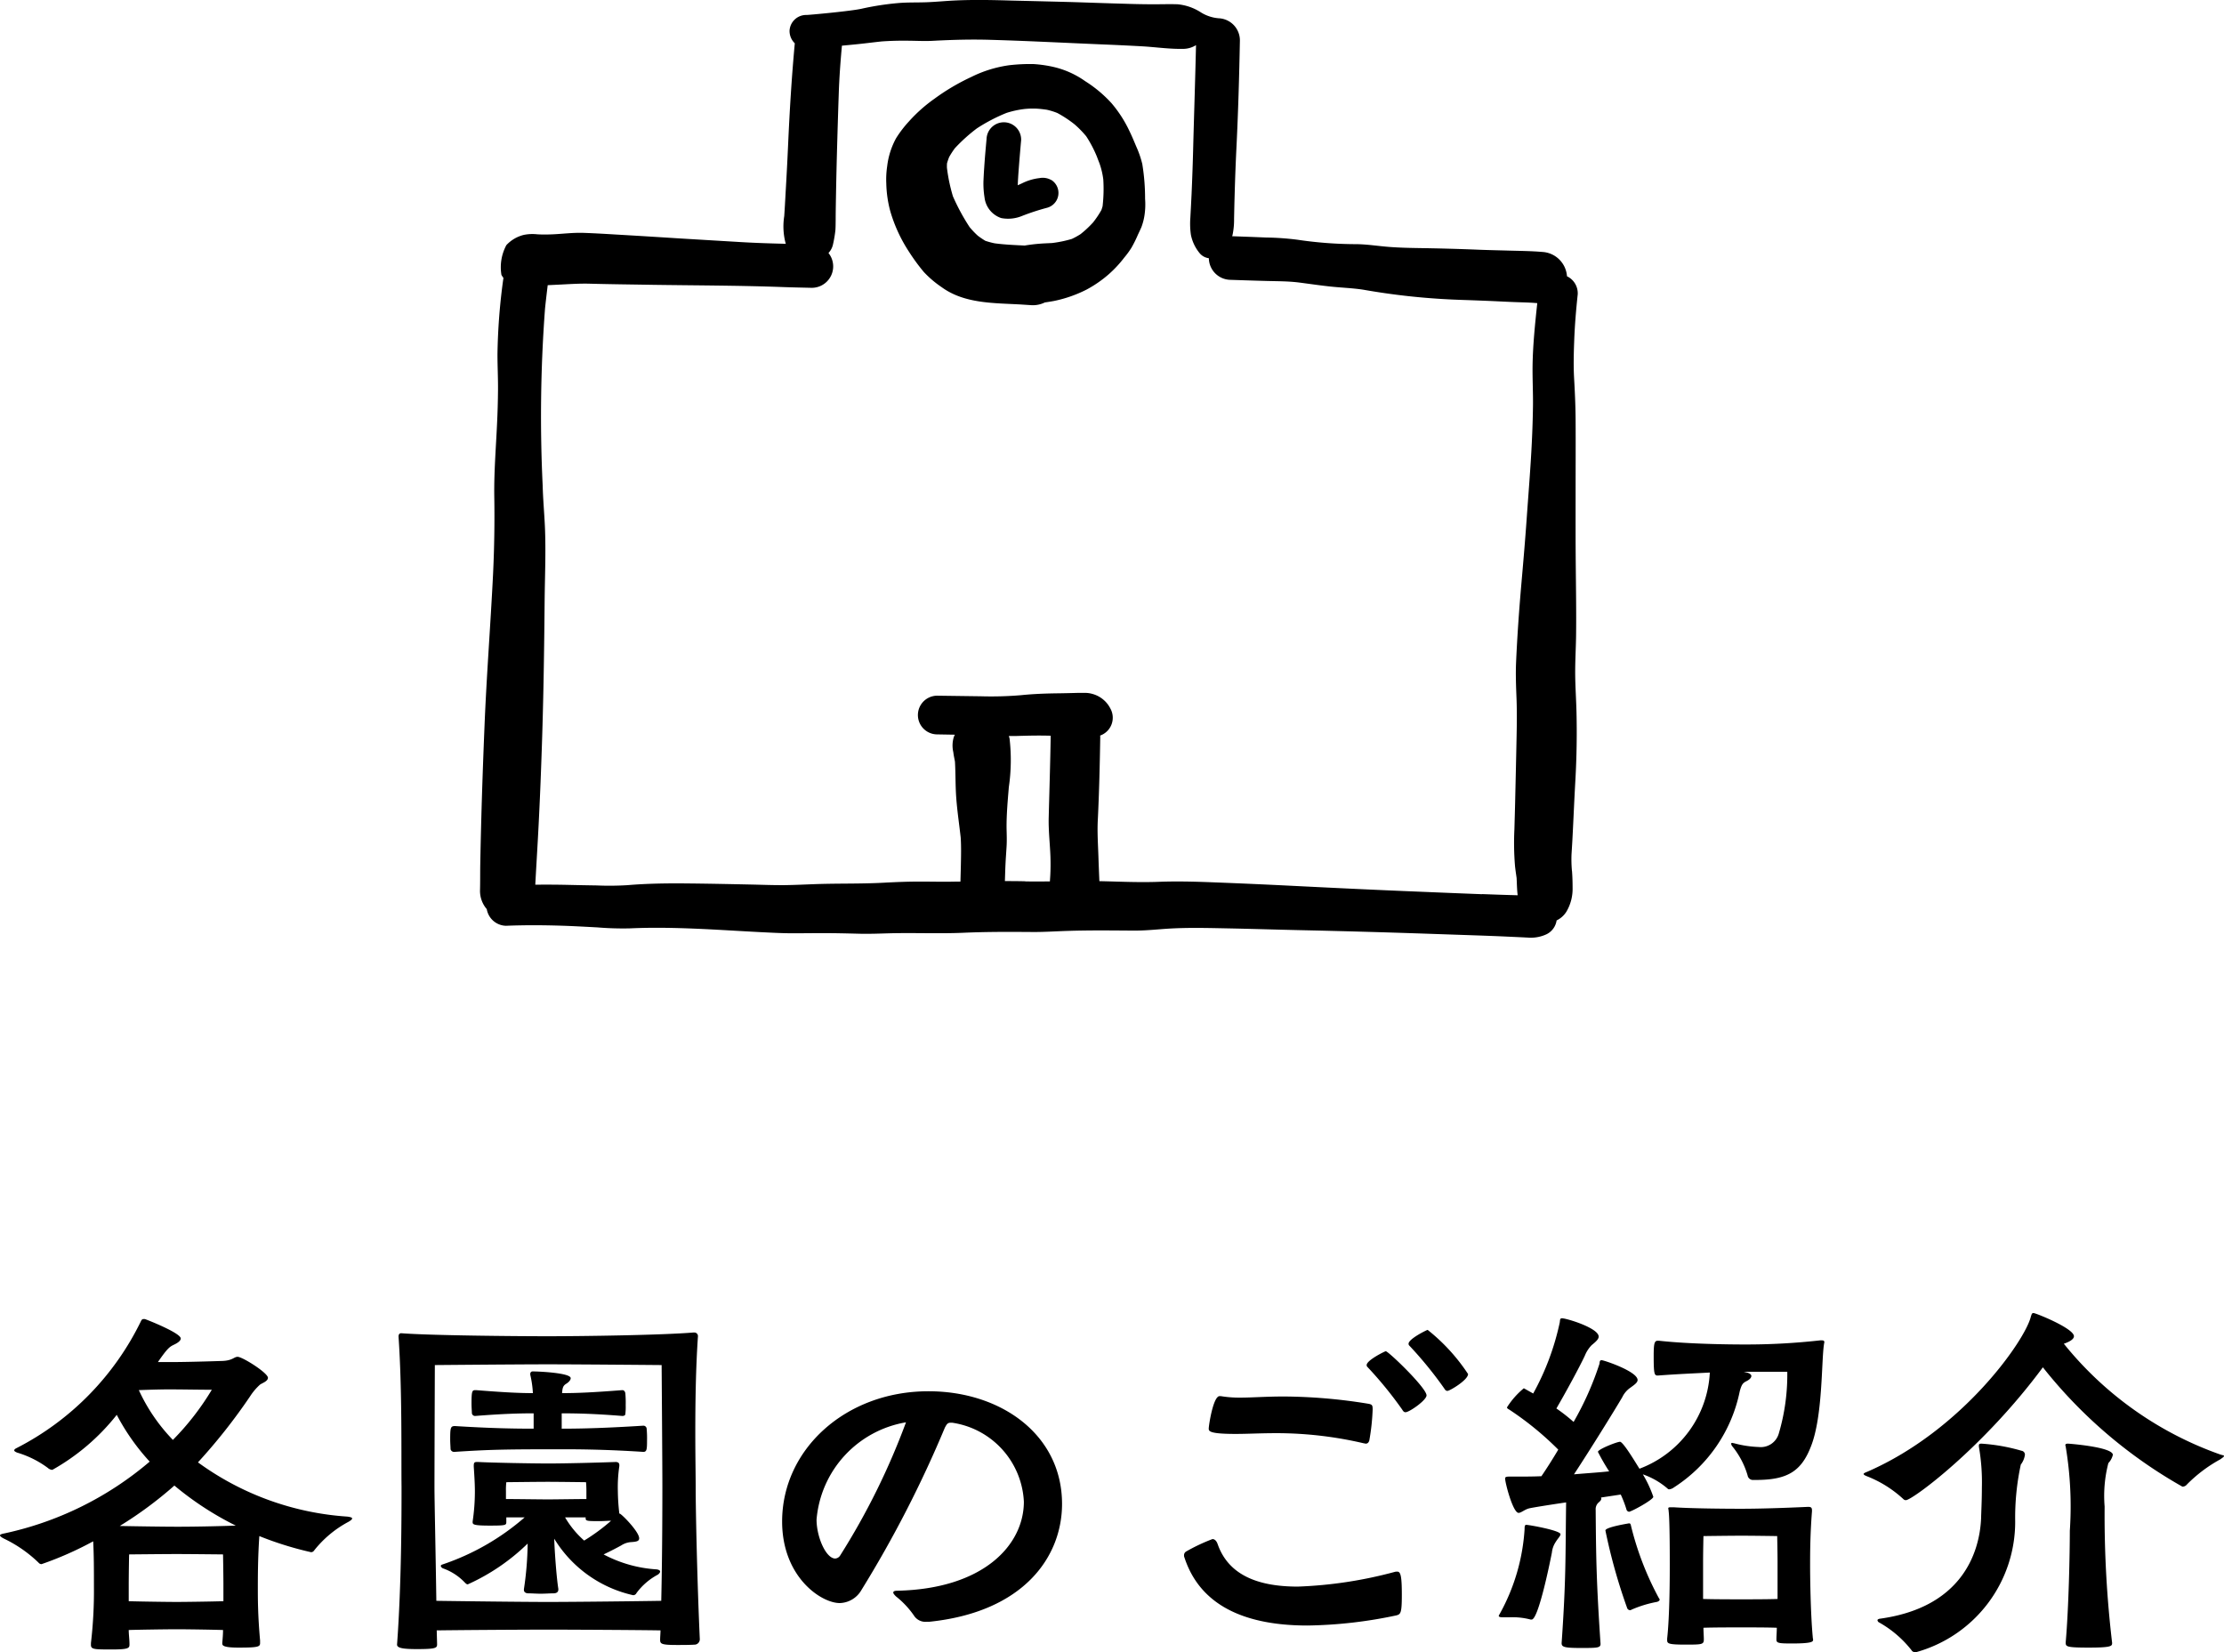 <svg xmlns="http://www.w3.org/2000/svg" xmlns:xlink="http://www.w3.org/1999/xlink" width="118.86" height="88.294" viewBox="0 0 118.86 88.294">
  <defs>
    <clipPath id="clip-path">
      <rect id="長方形_84" data-name="長方形 84" width="58.671" height="50.125" fill="none"/>
    </clipPath>
  </defs>
  <g id="各園のご紹介" transform="translate(-1.121)">
    <path id="パス_22912" data-name="パス 22912" d="M14.58.8c-.12-1.34-.12-2.22-.12-2.78s0-1.64.08-2.8a17.968,17.968,0,0,0,2.76.86A.182.182,0,0,0,17.46-4,5.815,5.815,0,0,1,19.3-5.54c.14-.08.2-.14.2-.18,0-.06-.12-.08-.24-.1a15.259,15.259,0,0,1-8-2.9,30.535,30.535,0,0,0,2.78-3.52,3.143,3.143,0,0,1,.52-.62c.08-.08.44-.18.44-.38,0-.26-1.36-1.12-1.62-1.12-.2,0-.26.2-.82.22,0,0-1.76.06-2.72.06H9.12c.52-.76.64-.82.84-.92.22-.1.38-.22.38-.34,0-.28-1.64-.94-1.92-1.04H8.36c-.06,0-.1.02-.14.1a14.968,14.968,0,0,1-6.66,6.8q-.12.06-.12.12c0,.04.06.08.16.12a5.261,5.261,0,0,1,1.64.82.369.369,0,0,0,.24.1,11.645,11.645,0,0,0,3.44-2.94,11.7,11.7,0,0,0,1.76,2.5A17.68,17.68,0,0,1,.9-4.92c-.12.02-.22.06-.22.1s.06.1.22.18A7,7,0,0,1,2.74-3.36a.207.207,0,0,0,.16.08A18.164,18.164,0,0,0,5.66-4.5c.04.74.04,1.54.04,2.42A23.934,23.934,0,0,1,5.54.94v.1c0,.24.2.24,1.12.24S7.6,1.2,7.6,1c0-.26-.04-.52-.04-.76C8.2.22,9.66.2,10.14.2S12,.22,12.6.24c0,.22-.02.46-.04.68V.96c0,.1.04.22.86.22,1.04,0,1.16-.04,1.16-.24ZM12.62-1.3c-.6.02-2.08.04-2.5.04S8.18-1.28,7.56-1.3v-.84c0-.68.02-1.66.02-1.66s1.86-.02,2.54-.02,2.48.02,2.48.02.02,1.1.02,1.62ZM10-7.48a16.624,16.624,0,0,0,3.28,2.14c-1.12.04-2.32.06-3.1.06-.72,0-2.06-.02-3.1-.04A20.881,20.881,0,0,0,10-7.48Zm2-5.12A14.156,14.156,0,0,1,9.92-9.92,9.557,9.557,0,0,1,8.1-12.58c.48-.02,1.18-.04,1.62-.04C10.36-12.62,11.36-12.6,12-12.6ZM24.02.26C25.44.24,28.66.22,29.98.22c1.4,0,4.8.02,6,.04,0,.16-.02.34-.02.5,0,.22.06.28.9.28.34,0,.7,0,.98-.02a.289.289,0,0,0,.24-.3c-.14-3.1-.22-6.86-.22-8.14,0-.62-.02-1.64-.02-2.86,0-1.54.02-3.38.14-5.16a.193.193,0,0,0-.2-.22h-.04c-1.66.14-5.92.2-7.78.2-1.7,0-6.26-.04-7.82-.16h-.02c-.12,0-.14.1-.14.18.2,2.9.14,6.44.16,8.02,0,1.46,0,5.18-.24,8.44,0,.18.3.24,1.06.24,1.02,0,1.08-.06,1.08-.26Zm12-1.58c-1.16.02-4.64.06-6.06.06-1.34,0-4.56-.04-5.96-.06-.04-2.74-.1-5.4-.1-6.04,0-1.22.02-6.56.02-6.56s4.44-.04,6.04-.04,6.08.04,6.08.04.04,5.22.04,6.46C36.08-6.86,36.08-3.92,36.02-1.32Zm-5.5-.64c-.1-.62-.2-2.02-.22-2.68a6.638,6.638,0,0,0,4.22,3.02.2.2,0,0,0,.18-.12,3.4,3.4,0,0,1,1.14-.98c.08-.06.12-.12.12-.16q0-.09-.18-.12a6.942,6.942,0,0,1-2.84-.8c.38-.18.76-.38.94-.48a1.093,1.093,0,0,1,.56-.18c.24-.02.4-.04.4-.2,0-.36-.96-1.32-1.04-1.32h-.02A11.331,11.331,0,0,1,33.7-7.2a7.538,7.538,0,0,1,.08-1.32v-.06c0-.08-.04-.16-.2-.16-1.06.04-2.76.08-3.58.08-.84,0-3.08-.04-3.76-.08h-.06c-.16,0-.18.04-.18.24.02.34.06.86.06,1.34a10.891,10.891,0,0,1-.12,1.6v.04c0,.12.06.18.9.18.88,0,.9-.02.9-.2v-.24h.98a13,13,0,0,1-4.4,2.52c-.06.02-.08.04-.08.08s.04.08.1.12a2.973,2.973,0,0,1,1.18.76c.06.06.1.1.16.1a11.1,11.1,0,0,0,3.2-2.18,17.442,17.442,0,0,1-.2,2.44v.04c0,.1.08.18.24.18.2,0,.42.02.66.02s.48-.02.68-.02.26-.1.26-.2Zm.18-9.38c.84,0,1.74.02,3.24.14.06,0,.16-.02.16-.1a3.114,3.114,0,0,0,.02-.48,5.648,5.648,0,0,0-.02-.64c-.02-.1-.08-.16-.16-.16-1.54.12-2.38.16-3.22.16.02-.3.06-.4.22-.5.1-.06.24-.18.24-.3,0-.28-1.68-.36-2.02-.36a.126.126,0,0,0-.14.14v.04a5.511,5.511,0,0,1,.14.98c-.72,0-1.54-.04-3.04-.16-.2,0-.24,0-.24.72,0,.22.02.42.02.52a.171.171,0,0,0,.18.14c1.52-.12,2.36-.14,3.12-.14v.82c-1.02,0-2.28-.02-4.2-.14-.24,0-.26.08-.26.72,0,.2.02.42.02.52a.193.193,0,0,0,.2.14c1.86-.12,2.58-.14,5.76-.14,1.12,0,2.5.02,4.34.14.18,0,.2-.12.2-.58a5.852,5.852,0,0,0-.02-.66.175.175,0,0,0-.18-.16c-1.9.12-3.2.16-4.36.16Zm1.32,4.58c-.46,0-1.7.02-2.06.02s-1.74-.02-2.24-.02v-.42a3.52,3.52,0,0,1,.02-.48s1.66-.02,2.22-.02S32-7.66,32-7.66s.02.18.02.46Zm-.04,1.04c0,.14.12.14.76.14.22,0,.44-.02.6-.02A10.366,10.366,0,0,1,31.9-4.54a5.063,5.063,0,0,1-1.02-1.24h1.1ZM50.34-.2c5.06-.52,7.1-3.48,7.1-6.3,0-3.68-3.24-6.02-7.14-6.02-4.42,0-7.82,3.1-7.82,6.96,0,2.96,2.08,4.36,3.08,4.36a1.379,1.379,0,0,0,1.16-.7,61.707,61.707,0,0,0,4.46-8.68c.1-.18.14-.26.32-.26h.06A4.487,4.487,0,0,1,55.4-6.62c0,2.32-2.16,4.66-6.76,4.76-.12,0-.22.02-.22.1,0,.04.04.1.14.2a4.728,4.728,0,0,1,.96,1.02.725.725,0,0,0,.68.34ZM49.1-10.86a37.814,37.814,0,0,1-3.52,7.12.341.341,0,0,1-.26.16c-.5,0-1-1.16-1-2.08A5.755,5.755,0,0,1,49.1-10.86ZM75.3-.54c.24-.06.3-.12.3-1.1s-.06-1.24-.24-1.24a.44.44,0,0,0-.16.02,22.952,22.952,0,0,1-5.16.78c-2.14,0-3.7-.62-4.28-2.26-.06-.18-.16-.28-.28-.28a9.754,9.754,0,0,0-1.4.66.23.23,0,0,0-.12.22.217.217,0,0,0,.02.1C64.84-1,67.32,0,70.56,0A24.264,24.264,0,0,0,75.3-.54ZM65.86-12.26c-.34,0-.58,1.56-.58,1.74,0,.14.06.28,1.44.28.64,0,1.32-.04,2.16-.04a20.5,20.5,0,0,1,4.68.54.866.866,0,0,1,.1.02c.12,0,.16-.06.2-.16a11.7,11.7,0,0,0,.18-1.66c0-.24-.02-.28-.28-.32a28.775,28.775,0,0,0-4.46-.38c-.96,0-1.7.06-2.32.06a6,6,0,0,1-1.06-.08Zm11.06-.04c0-.4-2.04-2.36-2.18-2.36-.04,0-1.02.48-1.02.74a.129.129,0,0,0,.04.1,20.74,20.74,0,0,1,1.86,2.28c.06.1.1.14.18.14C76-11.4,76.92-12.04,76.92-12.3Zm2.22-1.14a10.088,10.088,0,0,0-2.16-2.36c-.04,0-1.02.48-1.02.74a.129.129,0,0,0,.04.1,20.74,20.74,0,0,1,1.86,2.28c.06.1.1.14.18.14C78.16-12.54,79.14-13.12,79.14-13.44ZM94.52-7.78c1.66,0,2.42-.44,2.94-1.78.64-1.6.56-4.54.7-5.46,0-.04.02-.08.02-.12,0-.08-.04-.1-.14-.1h-.08a35.449,35.449,0,0,1-4.08.22c-.72,0-2.92-.02-4.54-.2h-.06c-.18,0-.22.14-.22.82,0,.98.04,1.04.22,1.04,1.06-.08,2.04-.12,2.78-.16A5.8,5.8,0,0,1,88.3-8.38c-.12-.18-.86-1.44-1.04-1.44-.16,0-1.18.4-1.18.54a11.3,11.3,0,0,0,.6,1.04c-.54.06-1.2.1-1.88.16.88-1.34,2.12-3.34,2.58-4.12a1.282,1.282,0,0,1,.42-.5c.22-.16.4-.28.4-.42,0-.46-1.8-1.06-1.92-1.06s-.1.1-.12.2a16.339,16.339,0,0,1-1.38,3.1,9.221,9.221,0,0,0-.92-.72c.5-.86,1.22-2.18,1.52-2.82a1.766,1.766,0,0,1,.36-.56c.22-.18.38-.32.38-.46,0-.46-1.72-.98-1.96-.98-.12,0-.1.1-.12.22a13.726,13.726,0,0,1-1.42,3.8l-.5-.28a4.288,4.288,0,0,0-.9,1.02q0,.06.12.12A16.472,16.472,0,0,1,83.96-9.4c-.32.54-.64,1.04-.9,1.42-.46.02-.88.02-1.26.02h-.46c-.22,0-.22.06-.22.1,0,.24.42,1.84.72,1.84.14,0,.32-.18.56-.24.16-.04,1.02-.18,1.98-.32-.04,2.94,0,4.06-.24,7.52,0,.2.12.26,1,.26.9,0,1.08,0,1.08-.22-.22-3.28-.24-4.56-.26-7.16a.479.479,0,0,1,.14-.38c.12-.1.16-.16.16-.22a.073.073,0,0,0-.02-.06L87.3-7a6.24,6.24,0,0,1,.3.78.168.168,0,0,0,.14.14c.12,0,1.3-.64,1.3-.8a6.181,6.181,0,0,0-.56-1.2,4.033,4.033,0,0,1,1.32.76.11.11,0,0,0,.1.04.513.513,0,0,0,.24-.1,7.994,7.994,0,0,0,3.52-5.14c.1-.36.16-.44.36-.54.16-.08.26-.18.26-.28,0-.06-.08-.14-.24-.18l-.16-.04H96.2a11.105,11.105,0,0,1-.46,3.32,1,1,0,0,1-1.06.7,5.847,5.847,0,0,1-1.32-.2.866.866,0,0,1-.1-.02c-.04,0-.06.02-.06.04a.266.266,0,0,0,.06.14,4.422,4.422,0,0,1,.82,1.56.29.29,0,0,0,.32.24ZM95.62.76c0,.18.14.2.82.2,1.1,0,1.14-.1,1.14-.2,0-.04-.02-.1-.02-.16-.12-1.3-.14-3.26-.14-3.8,0-.6,0-1.64.1-2.9v-.06c0-.12-.04-.18-.18-.18h-.06c-1.3.06-2.58.1-3.56.1-1.02,0-2.76-.02-3.6-.08h-.14c-.12,0-.14.02-.14.06s.02.08.02.16c.02.12.06.68.06,2.8,0,.58,0,2.74-.14,4V.78c0,.18.06.24.94.24.92,0,1.02,0,1.02-.28,0-.18-.02-.4-.02-.62C92.22.1,93.32.1,93.78.1c.44,0,1.4,0,1.86.02,0,.22-.02.42-.02.6Zm.06-2.18c-.46.02-1.52.02-1.92.02s-1.56,0-2.06-.02V-3.36c0-.66.02-1.42.02-1.42s1.38-.02,2.04-.02,1.9.02,1.9.02.02.88.02,1.38ZM82.54-.32c.34,0,.92-2.76,1.08-3.58a1.25,1.25,0,0,1,.2-.56c.12-.2.26-.32.26-.42,0-.2-1.68-.5-1.82-.5-.08,0-.1.04-.1.24A10.686,10.686,0,0,1,80.82-.6c-.02.04-.04.06-.04.08,0,.06.08.08.2.08h.38a3.771,3.771,0,0,1,1.12.12Zm6.84-1.06a.152.152,0,0,0-.04-.08,16.149,16.149,0,0,1-1.5-3.9c-.02-.08-.04-.1-.1-.1,0,0-1.26.2-1.26.38A30.03,30.03,0,0,0,87.64-.94a.168.168,0,0,0,.16.12.073.073,0,0,0,.06-.02,6.128,6.128,0,0,1,1.36-.42C89.32-1.28,89.38-1.34,89.38-1.38ZM109.86-13.8a25.462,25.462,0,0,0,7.46,6.38.313.313,0,0,0,.24-.12,7.676,7.676,0,0,1,1.78-1.34c.14-.1.2-.14.2-.18s-.08-.04-.2-.08a18.741,18.741,0,0,1-8.36-5.92c.24-.08.54-.22.54-.4,0-.42-2.04-1.24-2.16-1.24-.1,0-.1.08-.14.18-.28,1.24-3.64,6.08-8.74,8.3-.1.04-.2.08-.2.12s.06.08.22.14a6.162,6.162,0,0,1,1.9,1.2.182.182,0,0,0,.14.06C102.88-6.7,106.68-9.5,109.86-13.8ZM103.1,1.42a7.226,7.226,0,0,0,5.28-6.98,13.468,13.468,0,0,1,.3-3.04,1.124,1.124,0,0,0,.22-.52.21.21,0,0,0-.18-.22,10.008,10.008,0,0,0-2.14-.38c-.1,0-.14.02-.14.1v.06a11.031,11.031,0,0,1,.16,2.18c0,.74-.04,1.42-.04,1.62-.08,1.98-1.12,4.82-5.44,5.4-.06.02-.1.04-.1.08a.183.183,0,0,0,.06.1,5.82,5.82,0,0,1,1.76,1.5.2.2,0,0,0,.2.1Zm10.46-.5a58.088,58.088,0,0,1-.4-7.28,6.948,6.948,0,0,1,.2-2.32.97.97,0,0,0,.24-.44c0-.42-2.34-.6-2.4-.6-.08,0-.14.02-.14.08,0,.02.02.06.02.08a19.422,19.422,0,0,1,.22,4.5c0,1.22-.06,4.12-.22,5.96,0,.22,0,.28,1.22.28s1.26-.08,1.26-.24Z" transform="translate(0.441 86.874)"/>
    <g id="グループ_178" data-name="グループ 178" transform="translate(26.772 0)">
      <g id="グループ_177" data-name="グループ 177" transform="translate(0 0)" clip-path="url(#clip-path)">
        <path id="パス_21416" data-name="パス 21416" d="M58.361,46.549a6.92,6.92,0,0,1-.023-.894c.016-.257.032-.512.046-.767.058-1.082.1-2.162.163-3.241.064-1.181.085-2.364.057-3.546-.015-.683-.064-1.366-.07-2.052s.037-1.374.047-2.059c.016-1.281-.006-2.56-.017-3.839-.012-1.259-.008-2.52-.008-3.781,0-1.319.008-2.64,0-3.962-.006-.728-.038-1.455-.08-2.184-.038-.68-.02-1.354.006-2.034.03-.823.1-1.64.187-2.459a1.007,1.007,0,0,0-.574-.966,1.4,1.4,0,0,0-1.315-1.3c-.583-.05-1.174-.055-1.758-.071-.535-.015-1.067-.026-1.6-.046q-1.553-.064-3.108-.088c-.573-.008-1.146-.02-1.715-.063-.585-.044-1.173-.142-1.76-.148a21.568,21.568,0,0,1-3.151-.237,14.7,14.7,0,0,0-1.662-.118l-.788-.032L40.2,12.625c.006-.022.016-.044.021-.066a3.97,3.97,0,0,0,.082-.872c.009-.416.017-.832.03-1.249q.035-1.305.1-2.61c.092-1.88.145-3.757.181-5.638A1.183,1.183,0,0,0,39.486.977,2.121,2.121,0,0,1,38.479.629a2.779,2.779,0,0,0-1.19-.4c-.423-.015-.848,0-1.27,0C35.5.228,34.976.218,34.454.2c-.969-.025-1.937-.063-2.9-.092Q29.986.067,28.425.031C27.411,0,26.4-.021,25.383.026c-.5.024-.993.073-1.493.093s-1.019,0-1.529.044a14.966,14.966,0,0,0-1.949.3C19.848.595,17.579.8,17.453.8a.888.888,0,0,0-.907.842.914.914,0,0,0,.28.672c-.162,1.745-.269,3.488-.349,5.241q-.061,1.385-.143,2.77c-.022.409-.044.816-.072,1.225a3.516,3.516,0,0,0,.066,1.422c0,.021.016.038.022.058-.786-.02-1.572-.043-2.358-.089q-1.673-.1-3.345-.2-1.71-.11-3.419-.209c-.559-.034-1.115-.066-1.672-.086s-1.092.049-1.633.076c-.289.014-.578.017-.865,0a2.321,2.321,0,0,0-.707.03,1.879,1.879,0,0,0-.939.548,2.491,2.491,0,0,0-.264,1.592,1.2,1.2,0,0,0,.107.159,32.435,32.435,0,0,0-.319,4.09c0,.629.034,1.257.029,1.887q-.007.913-.052,1.83C.854,23.94.748,25.228.765,26.515Q.8,28.6.7,30.683c-.135,2.737-.352,5.47-.46,8.207-.1,2.437-.18,4.876-.224,7.316-.008.461,0,.92-.013,1.381a1.492,1.492,0,0,0,.361,1,1.068,1.068,0,0,0,1.023.89c1.115-.044,2.223-.034,3.339.009.523.022,1.048.05,1.571.079a16.609,16.609,0,0,0,1.7.051c2.322-.107,4.656.08,6.974.2.579.028,1.156.061,1.735.062.553,0,1.1-.009,1.658-.008.623,0,1.245.015,1.865.031.59.017,1.181-.01,1.77-.025,1.289-.028,2.579.03,3.867-.027,1.245-.055,2.49-.049,3.737-.039.6,0,1.2-.04,1.8-.059.572-.019,1.146-.025,1.719-.026.6,0,1.2.006,1.807.01s1.2-.059,1.793-.1c1.116-.073,2.239-.038,3.355-.017,1.233.025,2.466.064,3.7.092q3.243.07,6.484.179l3.253.111c.485.018.971.036,1.456.059l.716.033.427.022a1.978,1.978,0,0,0,.9-.189.984.984,0,0,0,.528-.734,1.252,1.252,0,0,0,.534-.485,2.4,2.4,0,0,0,.32-1.263c0-.3-.009-.6-.032-.9M29.155,47.1c-.367-.01-.733-.01-1.1-.013.011-.308.018-.617.033-.925s.038-.608.056-.912c.021-.333.007-.663,0-.994-.006-.73.061-1.46.121-2.188a10.006,10.006,0,0,0,.04-2.59,1.2,1.2,0,0,0-.04-.143c.124,0,.247,0,.371,0,.623-.02,1.245-.034,1.867-.015-.024,1.463-.07,2.922-.107,4.385-.016.687.066,1.371.092,2.057.012.348.01.7-.009,1.043-.006.1-.013.2-.019.3-.436.006-.872.01-1.309,0m24.4.685q-1.684-.065-3.368-.136c-2.263-.09-4.523-.2-6.784-.313q-1.858-.093-3.714-.167l-.693-.027c-.9-.033-1.8-.054-2.7-.02-1.063.042-2.125-.013-3.188-.035-.018-.428-.036-.856-.05-1.282-.022-.67-.069-1.335-.033-2,.072-1.473.106-2.946.13-4.421,0-.026-.005-.052-.006-.078a1.011,1.011,0,0,0,.546-1.447,1.524,1.524,0,0,0-.961-.779,1.478,1.478,0,0,0-.367-.055c-.13,0-.261,0-.392,0q-.515.015-1.029.023c-.677.008-1.349.03-2.024.1a19.024,19.024,0,0,1-2.148.059l-2.292-.031a1.034,1.034,0,1,0-.076,2.067l.979.017-.053.112a1.554,1.554,0,0,0-.03.821c.019.17.058.337.088.505.037.635.021,1.275.067,1.91.052.721.16,1.434.24,2.151.032.5.018,1.006.008,1.509-.006.281-.015.561-.022.842l-.209,0c-.653.019-1.306,0-1.96,0s-1.307.026-1.96.062c-1.2.063-2.4.032-3.6.073-.558.02-1.115.048-1.673.055-.582.005-1.164-.018-1.748-.031-1.132-.024-2.265-.048-3.4-.059-1.081-.011-2.159,0-3.237.091a15.769,15.769,0,0,1-1.658.015c-.5-.007-1.009-.017-1.513-.029q-.882-.02-1.764-.01c.058-1.091.128-2.181.182-3.27q.091-1.808.152-3.616c.1-2.74.14-5.48.165-8.223.012-1.343.075-2.694.015-4.037-.034-.729-.1-1.455-.119-2.183a77.151,77.151,0,0,1,.125-9.456c.043-.42.094-.837.144-1.256l.557-.027c.559-.026,1.109-.067,1.668-.053,1.106.03,2.214.041,3.32.06,2.339.035,4.677.034,7.015.12.5.019,1,.028,1.5.04a1.145,1.145,0,0,0,.945-1.86.956.956,0,0,0,.239-.447,6.773,6.773,0,0,0,.131-.766c.014-.189.012-.378.015-.568,0-.434.01-.871.017-1.307q.025-1.387.065-2.773Q19.13,6.324,19.176,5c.028-.857.091-1.707.169-2.559.243-.023.485-.045.728-.07.465-.045.927-.107,1.39-.156.5-.036.989-.046,1.487-.038.445.005.89.029,1.335,0,.983-.051,1.96-.078,2.943-.05,2.029.057,4.057.165,6.087.249q1.043.042,2.086.1c.72.042,1.446.15,2.168.136a1.3,1.3,0,0,0,.7-.2c-.04,1.777-.1,3.553-.147,5.329q-.032,1.323-.091,2.649c-.02.42-.042.838-.065,1.258a4.146,4.146,0,0,0,.03.9,2.223,2.223,0,0,0,.459.973.764.764,0,0,0,.5.279,1.173,1.173,0,0,0,1.117,1.154c.651.022,1.3.044,1.953.061.588.017,1.175.01,1.76.085s1.141.159,1.712.218,1.143.078,1.708.164a36.923,36.923,0,0,0,4.8.528q.412.018.825.03c.483.018.967.036,1.45.058.353.018.706.035,1.057.048.389.015.782.02,1.17.055-.119,1.113-.235,2.23-.251,3.347-.009.712.03,1.423.022,2.133-.009.656-.03,1.311-.062,1.966-.066,1.371-.182,2.742-.277,4.111-.085,1.2-.189,2.4-.294,3.593-.115,1.337-.209,2.678-.269,4.019-.032.691,0,1.376.026,2.066.021.642.013,1.282,0,1.924-.021,1.1-.048,2.207-.073,3.312-.011.544-.029,1.09-.043,1.634a14.97,14.97,0,0,0,.032,1.979c.022.214.055.424.085.637.016.3.018.619.057.923-.134,0-.267-.008-.4-.01-.5-.014-1-.033-1.5-.051" transform="translate(0 0)"/>
        <path id="パス_21417" data-name="パス 21417" d="M61.474,12.905a5.193,5.193,0,0,0-.325-.955c-.119-.284-.236-.568-.372-.845a6.634,6.634,0,0,0-.955-1.482,6.78,6.78,0,0,0-1.406-1.176,4.777,4.777,0,0,0-1.679-.758,6.7,6.7,0,0,0-1.084-.157h-.021a9.62,9.62,0,0,0-1.27.061,6.562,6.562,0,0,0-2.037.63A11.5,11.5,0,0,0,50.352,9.39a8.078,8.078,0,0,0-1.35,1.2,6.1,6.1,0,0,0-.69.9,4.1,4.1,0,0,0-.479,1.5,4.7,4.7,0,0,0-.048.926,6.2,6.2,0,0,0,.206,1.452,8,8,0,0,0,1,2.183,10.42,10.42,0,0,0,.8,1.093,5.527,5.527,0,0,0,.951.81c1.243.908,2.847.842,4.311.932l.476.031a1.445,1.445,0,0,0,.729-.145q.234-.033.468-.075a6.855,6.855,0,0,0,1.777-.62,6.377,6.377,0,0,0,1.177-.817,6.171,6.171,0,0,0,.821-.883,4.506,4.506,0,0,0,.389-.533,6.329,6.329,0,0,0,.338-.681c.065-.137.13-.275.191-.414a3.146,3.146,0,0,0,.18-.742,3.9,3.9,0,0,0,.017-.774,11.356,11.356,0,0,0-.145-1.833m-2.121,2.209c-.02.077-.043.152-.07.227a5.231,5.231,0,0,1-.44.656,5.578,5.578,0,0,1-.673.629,4.046,4.046,0,0,1-.464.256,6.34,6.34,0,0,1-1.055.219c-.215.012-.431.018-.646.035-.279.021-.55.055-.821.1-.537-.026-1.078-.048-1.61-.12a4.263,4.263,0,0,1-.494-.134,4.64,4.64,0,0,1-.4-.271,4.482,4.482,0,0,1-.439-.461,11.122,11.122,0,0,1-.891-1.644,8.955,8.955,0,0,1-.322-1.54c0-.075,0-.15.005-.224a3.222,3.222,0,0,1,.116-.338,4.541,4.541,0,0,1,.3-.464,8.943,8.943,0,0,1,1.181-1.066,9.249,9.249,0,0,1,1.582-.826A5.152,5.152,0,0,1,55.2,9.93a4.573,4.573,0,0,1,.579-.017c.195.007.39.033.584.06a3.623,3.623,0,0,1,.563.174,6.2,6.2,0,0,1,.92.606,5.376,5.376,0,0,1,.624.638,6.412,6.412,0,0,1,.576,1.1c.044.119.09.238.136.356a4.144,4.144,0,0,1,.2.847,8.039,8.039,0,0,1-.035,1.418" transform="translate(-26.069 -4.108)"/>
        <path id="パス_21418" data-name="パス 21418" d="M62.84,17.47a.917.917,0,0,0-.63-.106,2.8,2.8,0,0,0-.944.283l-.221.1c.009-.248.025-.495.043-.743.041-.556.088-1.11.138-1.664a.924.924,0,1,0-1.848-.068c-.046.513-.094,1.027-.126,1.541-.018.239-.029.478-.04.715a4.612,4.612,0,0,0,.056.86A1.321,1.321,0,0,0,60.16,19.5a1.95,1.95,0,0,0,1.12-.115,12.261,12.261,0,0,1,1.309-.429.821.821,0,0,0,.252-1.491" transform="translate(-32.303 -7.846)"/>
      </g>
    </g>
  </g>
</svg>
